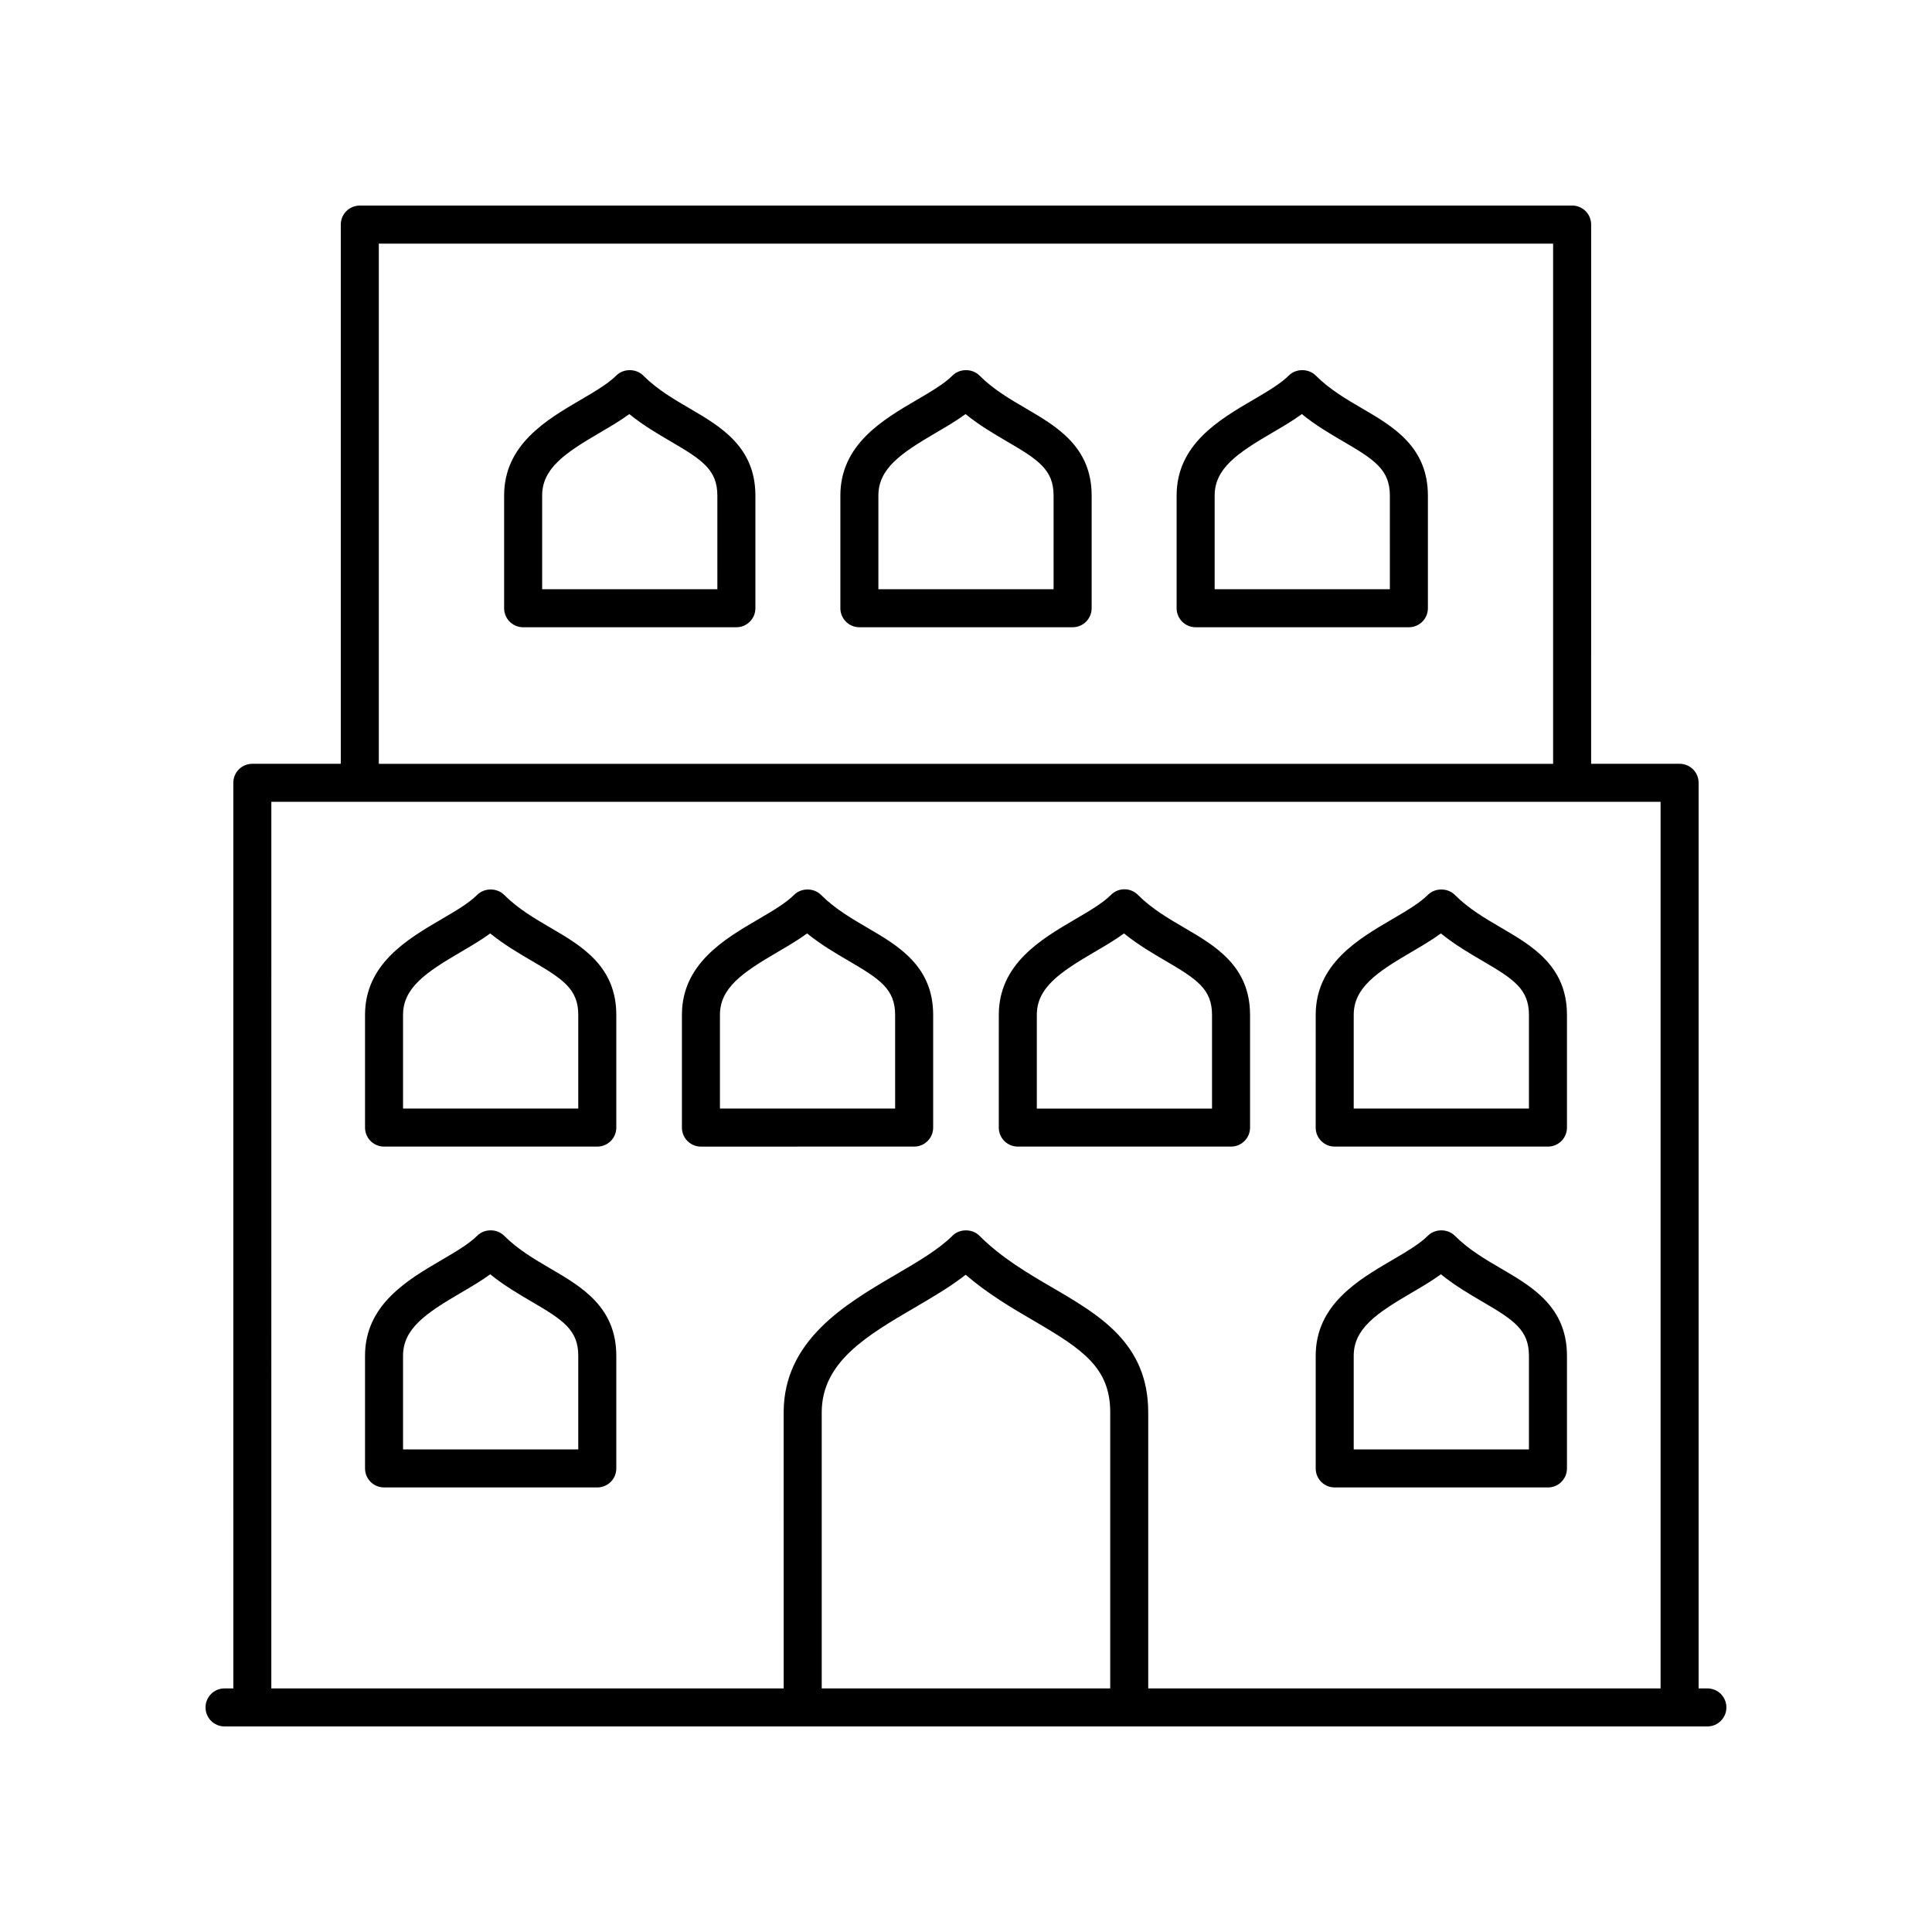 <?xml version="1.0" encoding="UTF-8"?>
<!-- Uploaded to: ICON Repo, www.iconrepo.com, Generator: ICON Repo Mixer Tools -->
<svg fill="#000000" width="800px" height="800px" version="1.1" viewBox="144 144 512 512" xmlns="http://www.w3.org/2000/svg">
 <g>
  <path d="m596.48 591.45h-2.328v-240c0-2.785-2.254-5.039-5.039-5.039h-23.445l0.004-142.9c0-2.785-2.254-5.039-5.039-5.039l-321.28 0.004c-2.785 0-5.039 2.254-5.039 5.039v142.9h-23.445c-2.785 0-5.039 2.254-5.039 5.039l0.004 239.99h-2.328c-2.785 0-5.039 2.254-5.039 5.039s2.254 5.039 5.039 5.039h392.97c2.785 0 5.039-2.254 5.039-5.039s-2.254-5.039-5.039-5.039zm-352.09-382.89h311.2v137.86h-311.2zm-28.48 147.93h368.16v234.96h-135.78v-73.137c0-18.25-12.84-25.746-25.258-33.004-6.68-3.902-13.59-7.938-19.484-13.832-1.891-1.891-5.234-1.891-7.125 0-3.633 3.633-9.211 6.898-15.121 10.355-13.195 7.731-29.625 17.344-29.625 36.477l0.004 73.141h-135.78zm222.31 234.96h-76.457v-73.137c0-13.359 11.965-20.363 24.641-27.785 4.875-2.856 9.551-5.59 13.5-8.703 5.914 5.098 12.305 8.828 18.051 12.188 12.945 7.559 20.266 12.414 20.266 24.301z"/>
  <path d="m289.96 389.9c-4.266-2.488-8.68-5.066-12.367-8.758-1.895-1.891-5.238-1.891-7.125 0-2.215 2.215-5.762 4.289-9.52 6.488-9.004 5.273-20.211 11.832-20.211 25.328v29.863c0 2.785 2.254 5.039 5.039 5.039h56.512c2.785 0 5.039-2.254 5.039-5.039v-29.859c-0.004-12.922-9.23-18.309-17.367-23.062zm7.285 47.883h-46.434v-24.82c0-7.184 6.027-11.246 15.223-16.629 2.793-1.633 5.484-3.211 7.883-4.961 3.656 2.961 7.488 5.199 10.961 7.234 8.355 4.875 12.367 7.523 12.367 14.355z"/>
  <path d="m386.26 447.86c2.785 0 5.039-2.254 5.039-5.039v-29.859c0-12.922-9.227-18.309-17.363-23.059-4.266-2.488-8.68-5.066-12.367-8.758-1.891-1.891-5.238-1.891-7.125 0-2.215 2.215-5.762 4.289-9.52 6.488-9.004 5.269-20.207 11.832-20.207 25.328v29.863c0 2.785 2.254 5.039 5.039 5.039zm-51.469-34.898c0-7.184 6.027-11.246 15.223-16.629 2.789-1.633 5.481-3.211 7.875-4.961 3.656 2.961 7.488 5.199 10.961 7.234 8.355 4.875 12.367 7.523 12.367 14.355l0.004 24.824h-46.43z"/>
  <path d="m413.73 447.86h56.508c2.785 0 5.039-2.254 5.039-5.039v-29.859c0-12.922-9.219-18.309-17.359-23.059-4.266-2.488-8.68-5.066-12.367-8.758-1.969-1.969-5.156-1.969-7.125 0-2.215 2.215-5.762 4.289-9.52 6.488-9.004 5.269-20.211 11.828-20.211 25.328l-0.004 29.863c0 2.781 2.254 5.035 5.039 5.035zm5.039-34.898c0-7.184 6.027-11.246 15.223-16.633 2.793-1.633 5.484-3.207 7.883-4.961 3.656 2.965 7.484 5.207 10.961 7.238 8.348 4.875 12.363 7.523 12.363 14.355v24.824h-46.43z"/>
  <path d="m497.71 447.86h56.512c2.785 0 5.039-2.254 5.039-5.039v-29.859c0-12.922-9.227-18.309-17.363-23.059-4.266-2.488-8.68-5.066-12.367-8.758-1.891-1.891-5.234-1.891-7.125 0-2.215 2.215-5.762 4.289-9.52 6.488-9.004 5.273-20.211 11.832-20.211 25.328l-0.004 29.863c0 2.781 2.254 5.035 5.039 5.035zm5.039-34.898c0-7.184 6.027-11.246 15.223-16.629 2.793-1.633 5.484-3.211 7.883-4.961 3.656 2.961 7.488 5.199 10.961 7.234 8.355 4.875 12.367 7.523 12.367 14.355v24.824h-46.434z"/>
  <path d="m289.96 480.23c-4.266-2.488-8.68-5.066-12.367-8.758-1.895-1.891-5.238-1.891-7.125 0-2.215 2.215-5.762 4.289-9.52 6.488-9.004 5.273-20.211 11.832-20.211 25.328v29.859c0 2.785 2.254 5.039 5.039 5.039h56.512c2.785 0 5.039-2.254 5.039-5.039v-29.859c-0.004-12.918-9.23-18.305-17.367-23.059zm7.285 47.883h-46.434v-24.82c0-7.184 6.027-11.246 15.223-16.629 2.793-1.633 5.484-3.211 7.883-4.961 3.656 2.961 7.488 5.199 10.961 7.234 8.355 4.875 12.367 7.523 12.367 14.355z"/>
  <path d="m497.71 538.19h56.512c2.785 0 5.039-2.254 5.039-5.039v-29.859c0-12.922-9.227-18.309-17.363-23.059-4.266-2.488-8.68-5.066-12.367-8.758-1.891-1.891-5.234-1.891-7.125 0-2.215 2.215-5.762 4.289-9.52 6.488-9.004 5.273-20.211 11.832-20.211 25.328v29.859c-0.004 2.785 2.25 5.039 5.035 5.039zm5.039-34.898c0-7.184 6.027-11.246 15.223-16.629 2.793-1.633 5.484-3.211 7.883-4.961 3.656 2.961 7.488 5.199 10.961 7.234 8.355 4.875 12.367 7.523 12.367 14.355v24.82h-46.434z"/>
  <path d="m505.04 252.27c-4.266-2.488-8.68-5.066-12.367-8.758-1.891-1.891-5.234-1.891-7.125 0-2.211 2.211-5.762 4.285-9.516 6.484-9.008 5.273-20.215 11.832-20.215 25.332v29.859c0 2.785 2.254 5.039 5.039 5.039h56.512c2.785 0 5.039-2.254 5.039-5.039v-29.859c-0.004-12.918-9.227-18.305-17.367-23.059zm7.289 47.883h-46.434v-24.82c0-7.184 6.031-11.254 15.227-16.633 2.789-1.633 5.481-3.207 7.875-4.961 3.656 2.965 7.484 5.207 10.961 7.238 8.355 4.875 12.367 7.523 12.367 14.355z"/>
  <path d="m415.93 252.27c-4.266-2.488-8.68-5.066-12.367-8.758-1.891-1.891-5.234-1.891-7.125 0-2.211 2.211-5.762 4.285-9.516 6.484-9.008 5.273-20.215 11.832-20.215 25.332v29.859c0 2.785 2.254 5.039 5.039 5.039h56.512c2.785 0 5.039-2.254 5.039-5.039v-29.859c-0.004-12.918-9.23-18.305-17.367-23.059zm7.285 47.883h-46.434v-24.82c0-7.184 6.031-11.254 15.227-16.633 2.789-1.633 5.481-3.207 7.875-4.961 3.656 2.965 7.484 5.207 10.961 7.238 8.355 4.875 12.367 7.523 12.367 14.355z"/>
  <path d="m326.82 252.27c-4.266-2.488-8.68-5.066-12.367-8.758-1.891-1.891-5.234-1.891-7.125 0-2.211 2.211-5.762 4.285-9.516 6.484-9.008 5.273-20.215 11.832-20.215 25.332v29.859c0 2.785 2.254 5.039 5.039 5.039h56.512c2.785 0 5.039-2.254 5.039-5.039v-29.859c-0.004-12.918-9.227-18.305-17.367-23.059zm7.289 47.883h-46.434v-24.82c0-7.184 6.031-11.254 15.227-16.633 2.789-1.633 5.481-3.207 7.875-4.961 3.656 2.965 7.484 5.207 10.961 7.238 8.355 4.875 12.367 7.523 12.367 14.355z"/>
 </g>
</svg>